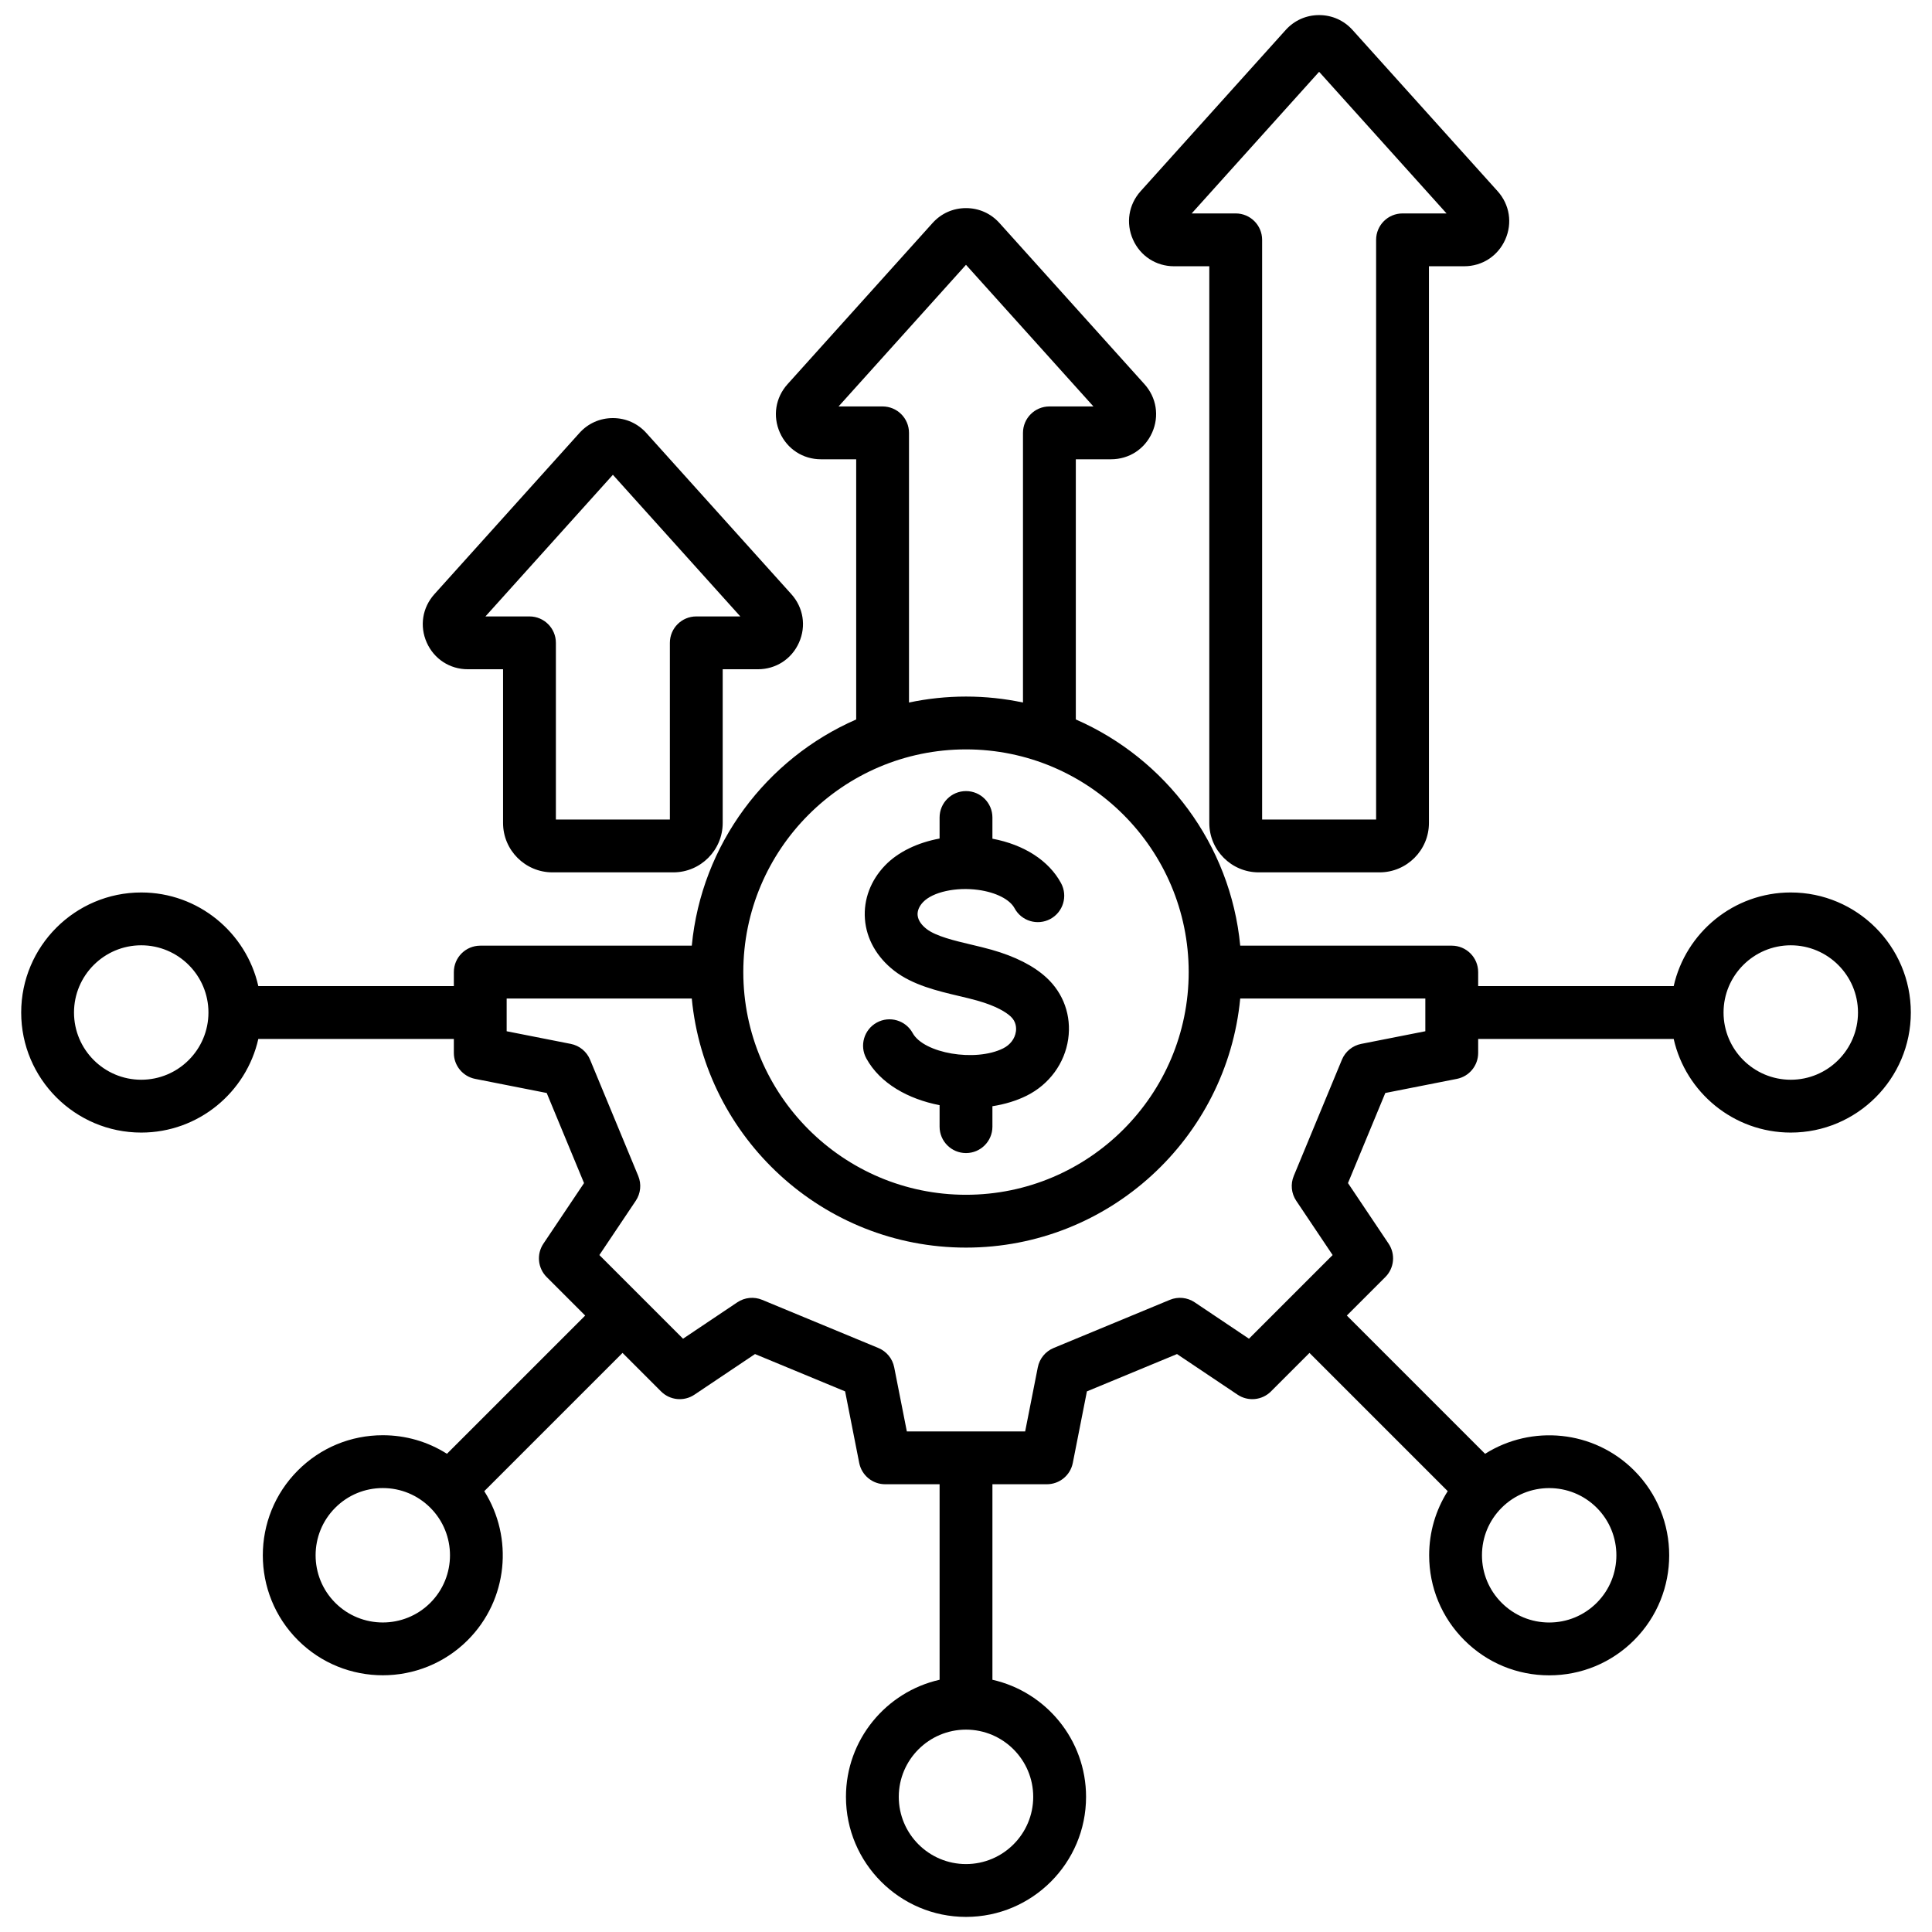 <svg xmlns="http://www.w3.org/2000/svg" id="Layer_1" viewBox="0 0 512 512" data-name="Layer 1"><path d="m123.984 177.359h9.332v40.738c0 7.216 5.871 13.087 13.088 13.087h32.031c7.217 0 13.088-5.871 13.088-13.087v-40.738h9.332c4.775 0 8.949-2.709 10.892-7.071 1.942-4.363 1.165-9.278-2.028-12.826l-38.436-42.717c-2.291-2.546-5.438-3.949-8.863-3.949s-6.572 1.402-8.862 3.948l-38.438 42.718c-3.192 3.549-3.97 8.463-2.027 12.826 1.942 4.361 6.116 7.071 10.892 7.071zm38.436-51.534 33.771 37.534h-11.668c-3.866 0-7 3.134-7 7v46.825h-30.207v-46.825c0-3.866-3.134-7-7-7h-11.669l33.772-37.534zm148.725-55.263h9.332v147.535c0 7.216 5.871 13.087 13.087 13.087h32.032c7.217 0 13.088-5.871 13.088-13.087v-147.535h9.332c4.773 0 8.946-2.708 10.892-7.072 1.943-4.364 1.165-9.279-2.028-12.825l-38.439-42.719c-2.292-2.544-5.438-3.946-8.861-3.946s-6.571 1.402-8.863 3.948l-38.437 42.718c-3.192 3.549-3.97 8.463-2.027 12.825s6.116 7.071 10.892 7.071zm38.436-51.534 33.771 37.534h-11.668c-3.866 0-7 3.134-7 7v153.623h-30.207v-153.623c0-3.866-3.134-7-7-7h-11.669l33.772-37.534zm-80.355 254.349c.128-.898.117-2.612-1.387-3.998-1.212-1.117-3.73-2.753-8.848-4.207-1.464-.416-3.095-.802-4.821-1.21-5.767-1.364-12.302-2.91-17.189-6.703-4.624-3.587-7.383-8.466-7.769-13.738-.377-5.161 1.516-10.19 5.328-14.162 3.434-3.576 8.601-6.052 14.461-7.137v-5.575c0-3.866 3.134-7 7-7s7 3.134 7 7v5.619c8.402 1.576 14.973 5.811 18.194 11.791 1.833 3.403.561 7.649-2.843 9.482s-7.649.562-9.483-2.843c-1.272-2.362-4.967-4.226-9.641-4.863-5.893-.801-12.026.552-14.589 3.221-1.028 1.071-1.549 2.295-1.465 3.445.118 1.617 1.363 2.903 2.388 3.698 2.487 1.93 7.451 3.104 11.83 4.14 1.801.426 3.662.867 5.426 1.368 6.236 1.772 11.117 4.255 14.507 7.378 4.538 4.181 6.638 10.11 5.761 16.268-.916 6.431-5.034 12.047-11.016 15.023-2.707 1.347-5.802 2.276-9.069 2.788v5.415c0 3.866-3.134 7-7 7s-7-3.134-7-7v-5.694c-8.239-1.59-15.763-5.717-19.415-12.389-1.857-3.391-.613-7.645 2.778-9.502 3.388-1.855 7.644-.613 9.501 2.778 2.959 5.405 16.625 7.722 23.969 4.069 1.885-.938 3.121-2.564 3.392-4.462zm205.348-36.863c-15.138 0-27.83 10.63-31.029 24.815h-51.816v-3.717c0-3.866-3.134-7-7-7h-56.055c-2.571-26.896-19.792-49.57-43.57-59.948v-68.95h9.333c4.775 0 8.949-2.709 10.892-7.071 1.943-4.363 1.165-9.278-2.028-12.826l-38.438-42.719c-2.292-2.544-5.438-3.946-8.861-3.946s-6.571 1.402-8.862 3.948l-38.438 42.719c-3.192 3.55-3.969 8.464-2.026 12.825 1.942 4.362 6.116 7.071 10.892 7.071h9.332v68.951c-23.778 10.377-40.998 33.052-43.569 59.947h-56.056c-3.866 0-7 3.134-7 7v3.717h-51.816c-3.199-14.185-15.891-24.815-31.029-24.815-17.543 0-31.814 14.272-31.814 31.815s14.271 31.814 31.814 31.814c15.138 0 27.83-10.63 31.029-24.814h51.816v3.716c0 3.344 2.365 6.221 5.646 6.868l18.962 3.739 9.893 23.877-10.765 16.054c-1.862 2.777-1.501 6.484.863 8.848l10.205 10.205-36.634 36.634c-5.039-3.198-10.884-4.918-16.997-4.918-8.498 0-16.488 3.309-22.497 9.318-12.403 12.404-12.404 32.588 0 44.993 6.203 6.203 14.349 9.303 22.497 9.303s16.295-3.102 22.496-9.303c10.703-10.704 12.162-27.195 4.394-39.487l36.64-36.64 10.206 10.206c2.363 2.364 6.071 2.726 8.848.864l16.054-10.766 23.878 9.893 3.737 18.962c.647 3.281 3.524 5.646 6.868 5.646h14.434v51.815c-14.185 3.199-24.815 15.892-24.815 31.029 0 17.543 14.272 31.815 31.815 31.815s31.814-14.272 31.814-31.815c0-15.137-10.629-27.83-24.814-31.029v-51.815h14.433c3.344 0 6.221-2.365 6.868-5.646l3.739-18.962 23.877-9.893 16.054 10.766c2.775 1.861 6.483 1.501 8.849-.864l10.205-10.205 36.634 36.634c-3.198 5.039-4.919 10.884-4.919 16.997 0 8.498 3.31 16.487 9.318 22.496 6.009 6.009 13.998 9.318 22.497 9.318s16.487-3.309 22.496-9.318c12.403-12.404 12.404-32.588 0-44.993-10.704-10.703-27.195-12.163-39.487-4.395l-36.64-36.639 10.205-10.205c2.365-2.364 2.727-6.071.864-8.848l-10.765-16.054 9.892-23.877 18.962-3.739c3.28-.647 5.646-3.524 5.646-6.868v-3.716h51.816c3.199 14.185 15.892 24.814 31.029 24.814 17.543 0 31.815-14.272 31.815-31.814s-14.272-31.815-31.815-31.815zm-437.147 49.63c-9.823 0-17.814-7.992-17.814-17.814s7.991-17.815 17.814-17.815 17.814 7.992 17.814 17.815-7.991 17.814-17.814 17.814zm76.616 138.619c-6.946 6.947-18.25 6.946-25.194 0-6.946-6.946-6.946-18.248 0-25.194 3.364-3.365 7.838-5.218 12.597-5.218s9.232 1.853 12.597 5.218c6.946 6.946 6.946 18.248 0 25.193zm159.771 51.422c0 9.823-7.991 17.815-17.814 17.815s-17.815-7.992-17.815-17.815 7.992-17.814 17.815-17.814 17.814 7.992 17.814 17.814zm149.336-76.615c6.945 6.946 6.946 18.249 0 25.194-3.364 3.365-7.838 5.218-12.596 5.218s-9.232-1.853-12.598-5.218-5.218-7.838-5.218-12.596 1.854-9.232 5.219-12.597c3.473-3.473 8.034-5.209 12.597-5.209s9.123 1.737 12.596 5.209zm-189.254-291.856h-11.669l33.772-37.534 33.771 37.534h-11.669c-3.866 0-7 3.134-7 7v71.463c-4.875-1.03-9.925-1.58-15.103-1.58s-10.228.55-15.104 1.58v-71.463c0-3.866-3.134-7-7-7zm22.104 90.883c32.541 0 59.016 26.474 59.016 59.016s-26.475 59.016-59.016 59.016-59.016-26.474-59.016-59.016 26.475-59.016 59.016-59.016zm121.728 74.695-16.994 3.351c-2.297.453-4.216 2.025-5.112 4.188l-12.762 30.805c-.896 2.164-.651 4.633.653 6.578l9.648 14.388-22.173 22.172-14.389-9.649c-1.944-1.304-4.413-1.55-6.578-.653l-30.804 12.763c-2.163.896-3.735 2.815-4.188 5.112l-3.351 16.995h-31.357l-3.35-16.995c-.453-2.297-2.025-4.217-4.188-5.113l-30.806-12.762c-2.164-.897-4.633-.651-6.577.653l-14.389 9.649-22.173-22.172 9.648-14.388c1.305-1.945 1.55-4.414.653-6.578l-12.763-30.805c-.896-2.164-2.815-3.735-5.112-4.188l-16.994-3.351v-8.679h49.056c3.536 36.988 34.774 66.016 72.673 66.016s69.137-29.027 72.673-66.016h49.055v8.679zm96.845 12.853c-9.823 0-17.814-7.992-17.814-17.814s7.991-17.815 17.814-17.815 17.815 7.992 17.815 17.815-7.992 17.814-17.815 17.814z"></path></svg>